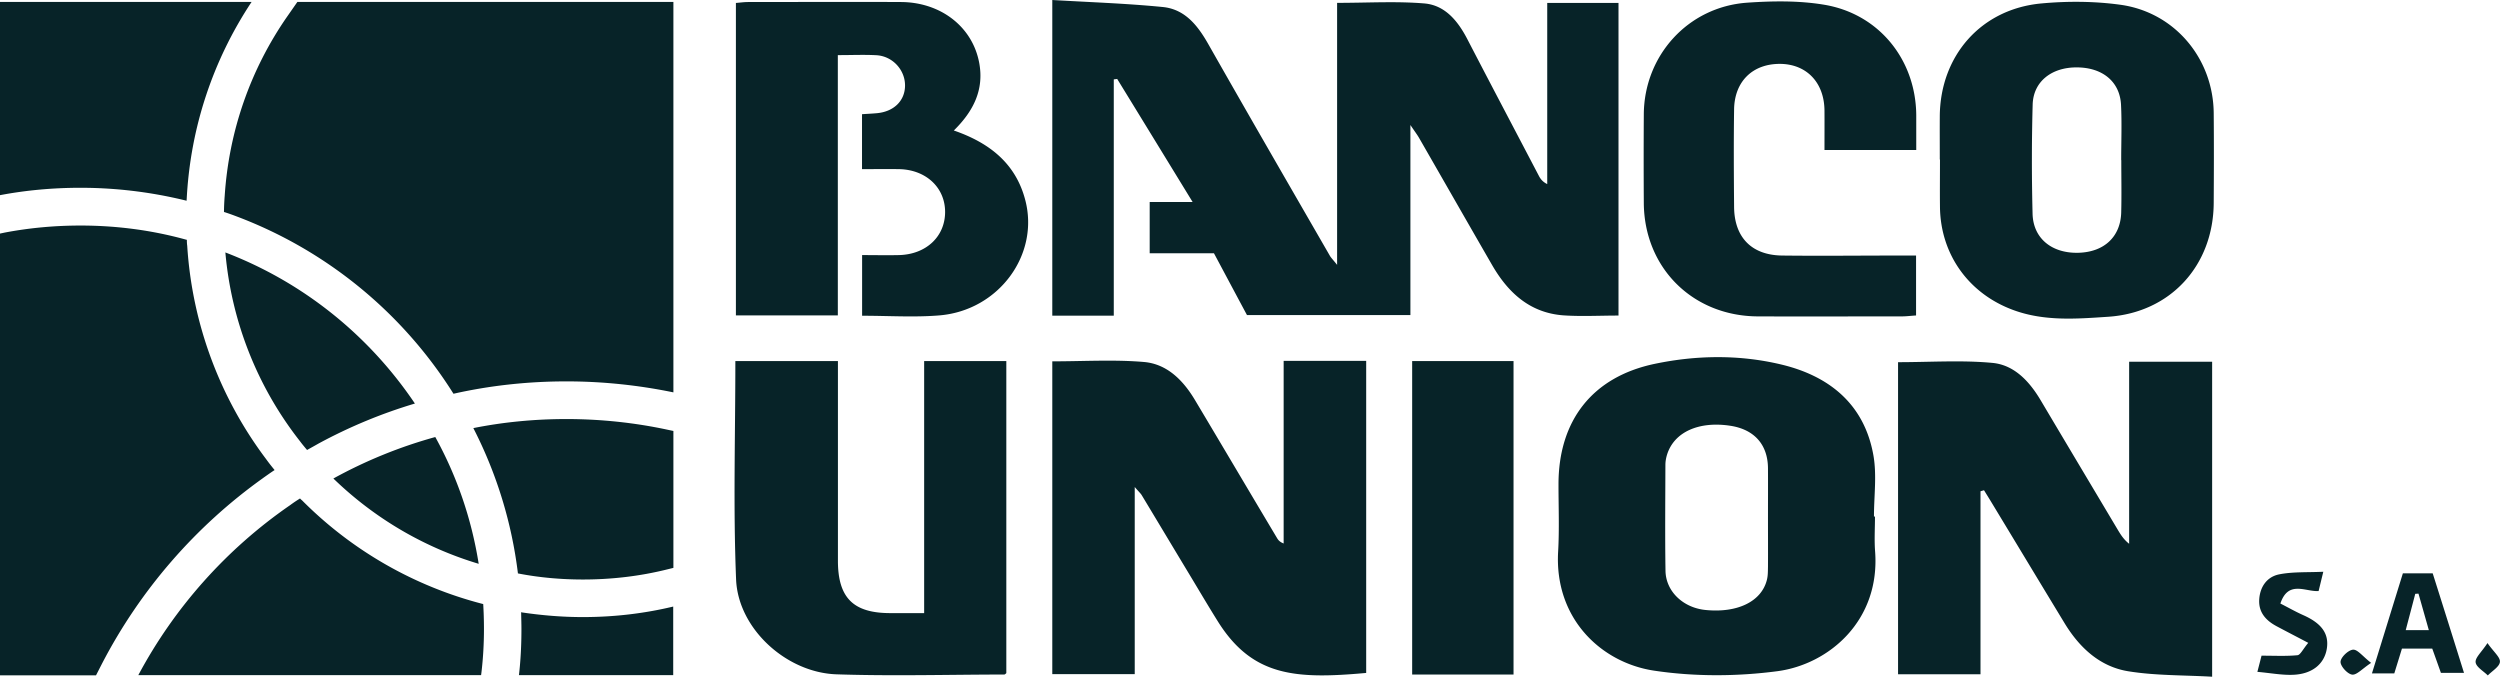 <svg xmlns="http://www.w3.org/2000/svg" data-name="Capa 2" viewBox="0 0 270.79 73.3"><path fill="#072328" d="M175.32 34.18c-2.06 0-4.01.11-5.95-.02-3.64-.26-6.01-2.44-7.75-5.45-2.65-4.59-5.27-9.18-7.91-13.77-.2-.35-.45-.67-.94-1.4v20.59h-17.7c-1.12-2.09-2.33-4.36-3.58-6.7h-6.96v-5.55h4.65c-2.86-4.67-5.51-9-8.17-13.33-.12.02-.25.03-.37.05v25.59h-6.66V0c4.04.24 8.02.37 11.97.76 2.41.24 3.79 2.01 4.94 4.04 4.35 7.66 8.76 15.28 13.16 22.91.13.22.32.4.78.98V.31c3.3 0 6.38-.19 9.42.06 2.27.18 3.66 1.9 4.68 3.86 2.56 4.94 5.16 9.86 7.74 14.79.18.35.41.67.92.92V.32h7.72v33.86zm-61.36 4.96c3.39 0 6.7-.21 9.96.07 2.51.22 4.25 2 5.52 4.13 2.96 4.96 5.9 9.94 8.86 14.9.13.22.27.44.74.63V39.09h8.94v33.8c-7.68.7-12.36.39-16.11-5.65-1.03-1.65-2.02-3.33-3.02-4.99-1.73-2.87-3.45-5.74-5.18-8.61-.12-.2-.31-.36-.76-.89v20.27h-8.93V39.14zm100.56 14.07v19.82h-8.93v-33.8c3.48 0 6.89-.24 10.25.08 2.35.23 3.99 2.01 5.2 4.05 2.76 4.65 5.53 9.29 8.3 13.94.33.55.65 1.1 1.28 1.6V39.18h8.99V73.3c-3.08-.18-6.12-.11-9.08-.59-3.09-.5-5.3-2.57-6.91-5.22-2.69-4.43-5.37-8.88-8.06-13.32-.22-.36-.44-.71-.66-1.07-.12.04-.25.07-.37.11zm-11.43 2.74c0 1.24-.08 2.49.01 3.73.59 7.52-4.98 12.27-10.57 13.02-4.39.58-9 .6-13.38-.06-5.69-.86-10.79-5.61-10.38-12.88.14-2.42.04-4.86.04-7.3 0-6.89 3.65-11.63 10.42-13.05 4.53-.95 9.19-1.01 13.7.07 5.21 1.24 9.01 4.3 9.99 9.84.38 2.15.06 4.42.06 6.63h.1zm-11.59.26c0-1.83.01-3.67 0-5.5-.02-2.55-1.48-4.19-4.06-4.59-3.43-.53-6.11.68-6.87 3.12-.11.36-.18.74-.18 1.11-.01 3.83-.05 7.66.01 11.48.04 2.24 1.92 4 4.33 4.24 3.45.35 6.06-.91 6.65-3.25.12-.46.11-.96.12-1.44.01-1.73 0-3.45 0-5.18zm-88.17-42.07c3.93 1.36 6.7 3.62 7.72 7.52 1.56 5.92-2.86 11.95-9.27 12.5-2.74.23-5.51.04-8.4.04v-6.57c1.34 0 2.68.03 4.01 0 2.94-.08 4.98-2.02 4.98-4.67s-2.08-4.59-5-4.64c-1.29-.02-2.58 0-4 0v-5.95c.56-.04 1.09-.06 1.62-.11 1.82-.17 3.02-1.33 3.04-2.97.02-1.71-1.35-3.22-3.12-3.31-1.29-.07-2.59-.01-4.16-.01v28.19H79.71V.32c.41-.03.87-.1 1.33-.1 5.52 0 11.05-.03 16.57 0 4.32.03 7.75 2.71 8.46 6.62.52 2.85-.59 5.17-2.76 7.3zM79.64 39.11h11.12v21.61c0 4.04 1.66 5.7 5.72 5.69h3.62v-27.3h8.9v33.8c-.05.04-.14.15-.22.15-6.06.01-12.12.18-18.17-.02-5.43-.18-10.66-4.94-10.88-10.27-.32-7.81-.08-15.64-.08-23.66zm130.47-21.83c0-1.57-.01-3.13 0-4.7.05-6.57 4.49-11.62 11.03-12.21 2.83-.26 5.76-.24 8.57.15 5.87.83 10.02 5.84 10.07 11.73.03 3.24.02 6.48 0 9.72-.03 6.77-4.67 11.89-11.43 12.34-3.43.23-6.92.51-10.28-.73-4.82-1.77-7.87-6.01-7.94-11.13-.02-1.73 0-3.46 0-5.18zm19.65.06c0-2 .08-4-.02-6-.13-2.5-2.01-4.03-4.78-4.04-2.73-.02-4.72 1.53-4.79 4.02-.11 3.94-.11 7.89-.01 11.84.07 2.67 2.09 4.29 4.95 4.22 2.78-.07 4.57-1.71 4.65-4.35.05-1.89.01-3.78.01-5.68zm-22.22 10.34v6.49c-.52.03-1.04.1-1.56.1-5.2 0-10.39.02-15.59 0-7.06-.04-12.3-5.27-12.34-12.3-.02-3.19-.02-6.38 0-9.57C178.08 6 182.86.73 189.26.29c2.74-.19 5.56-.23 8.25.21 5.98.96 10 5.94 10.05 11.96v3.79h-9.94c0-1.44.01-2.88 0-4.31-.04-3-1.93-4.98-4.77-5.02-2.99-.03-4.98 1.88-5.02 4.94-.05 3.51-.03 7.03 0 10.54.02 3.31 1.9 5.25 5.23 5.28 4.11.05 8.23 0 12.34 0h2.14zm-43.6 45.38h-10.98V39.11h10.98v33.95zm96.33-10.96h3.23c1.12 3.54 2.23 7.07 3.39 10.78h-2.5c-.3-.84-.6-1.69-.94-2.63h-3.28c-.27.88-.54 1.75-.83 2.69h-2.42c1.13-3.65 2.22-7.19 3.35-10.84zm1.69 2.2c-.12 0-.23.02-.35.02-.33 1.28-.67 2.55-1.03 3.93h2.5l-1.12-3.95zm-17.45 8.47c.24-.92.37-1.43.45-1.75 1.39 0 2.65.07 3.89-.05.32-.03.59-.65 1.17-1.34-1.29-.68-2.34-1.22-3.39-1.78-1.18-.62-2.01-1.51-1.92-2.93.09-1.38.85-2.45 2.17-2.71 1.47-.29 3-.2 4.77-.28-.25 1.02-.37 1.53-.51 2.09-1.44.09-3.28-1.2-4.14 1.35.9.46 1.67.9 2.48 1.26 2 .89 2.81 2.02 2.55 3.64-.27 1.64-1.57 2.74-3.65 2.82-1.21.05-2.43-.19-3.88-.32zm24.92-3.12c.68.97 1.41 1.55 1.35 2.05-.05.52-.85.98-1.31 1.46-.47-.47-1.26-.91-1.32-1.42-.06-.51.63-1.09 1.28-2.08zm-12.6 2.15c-.97.64-1.57 1.34-2.06 1.27-.51-.07-1.27-.92-1.25-1.39.02-.49.84-1.27 1.35-1.31.49-.04 1.04.72 1.96 1.43zM20.07 21.71s.09.01.14.04c0-.04 0-.09.01-.15.39-7.71 2.81-15.02 7.03-21.39H0v20.93c2.79-.53 5.72-.8 8.72-.8 3.82 0 7.63.46 11.36 1.37zM32.21.21l-1.08 1.55C27.12 7.52 24.8 14.2 24.34 21.2a25.9 25.9 0 0 0-.08 1.76c.45.14.89.3 1.34.47a47.556 47.556 0 0 1 23.52 19.22c3.94-.89 8.05-1.34 12.23-1.34 3.92 0 7.81.41 11.59 1.19V.21H32.22zm-3.7 51.55h.01c.37-.26.73-.52 1.11-.77.04-.03.08-.05.12-.08-.03-.01-.04-.03-.05-.05-.31-.38-.61-.76-.89-1.15a42.866 42.866 0 0 1-8.53-23.08c-.03-.2-.04-.42-.04-.64-.03-.03-.05-.03-.08-.03-3.67-1.02-7.52-1.53-11.44-1.53-2.82 0-5.57.26-8.2.76L0 25.3v47.85h10.4l.64-1.25a56.856 56.856 0 0 1 17.47-20.13zm-4.1-24.43c.65 7.46 3.46 14.58 8.09 20.47.23.31.49.62.76.94.41-.23.83-.46 1.23-.69 3.36-1.82 6.86-3.27 10.45-4.34-5.02-7.46-12.19-13.18-20.54-16.37zm32.17 39.01s-.08-.01-.14-.03c.01.05.01.09.01.15.01.56.03 1.1.03 1.67 0 1.69-.08 3.38-.27 5h16.71V65.7c-3.16.76-6.44 1.14-9.79 1.14-2.2 0-4.39-.18-6.56-.5zm4.76-20.95c-3.44 0-6.83.33-10.07.98a46.813 46.813 0 0 1 4.83 15.74c2.3.45 4.68.66 7.05.66 3.14 0 6.22-.37 9.14-1.1l.65-.16V46.68l-.57-.12c-3.56-.77-7.28-1.17-11.02-1.17zm-14.2 1.95a50.994 50.994 0 0 0-11.03 4.49c4.45 4.31 9.83 7.47 15.74 9.24-.77-4.84-2.34-9.45-4.7-13.73zm-14.45 6.84c-.07-.07-.14-.12-.19-.19-.37.23-.73.47-1.08.73a52.315 52.315 0 0 0-16.44 18.41h37.13l.04-.31c.18-1.52.27-3.09.27-4.69 0-.95-.03-1.84-.08-2.7A42.624 42.624 0 0 1 32.7 54.18z"/></svg>